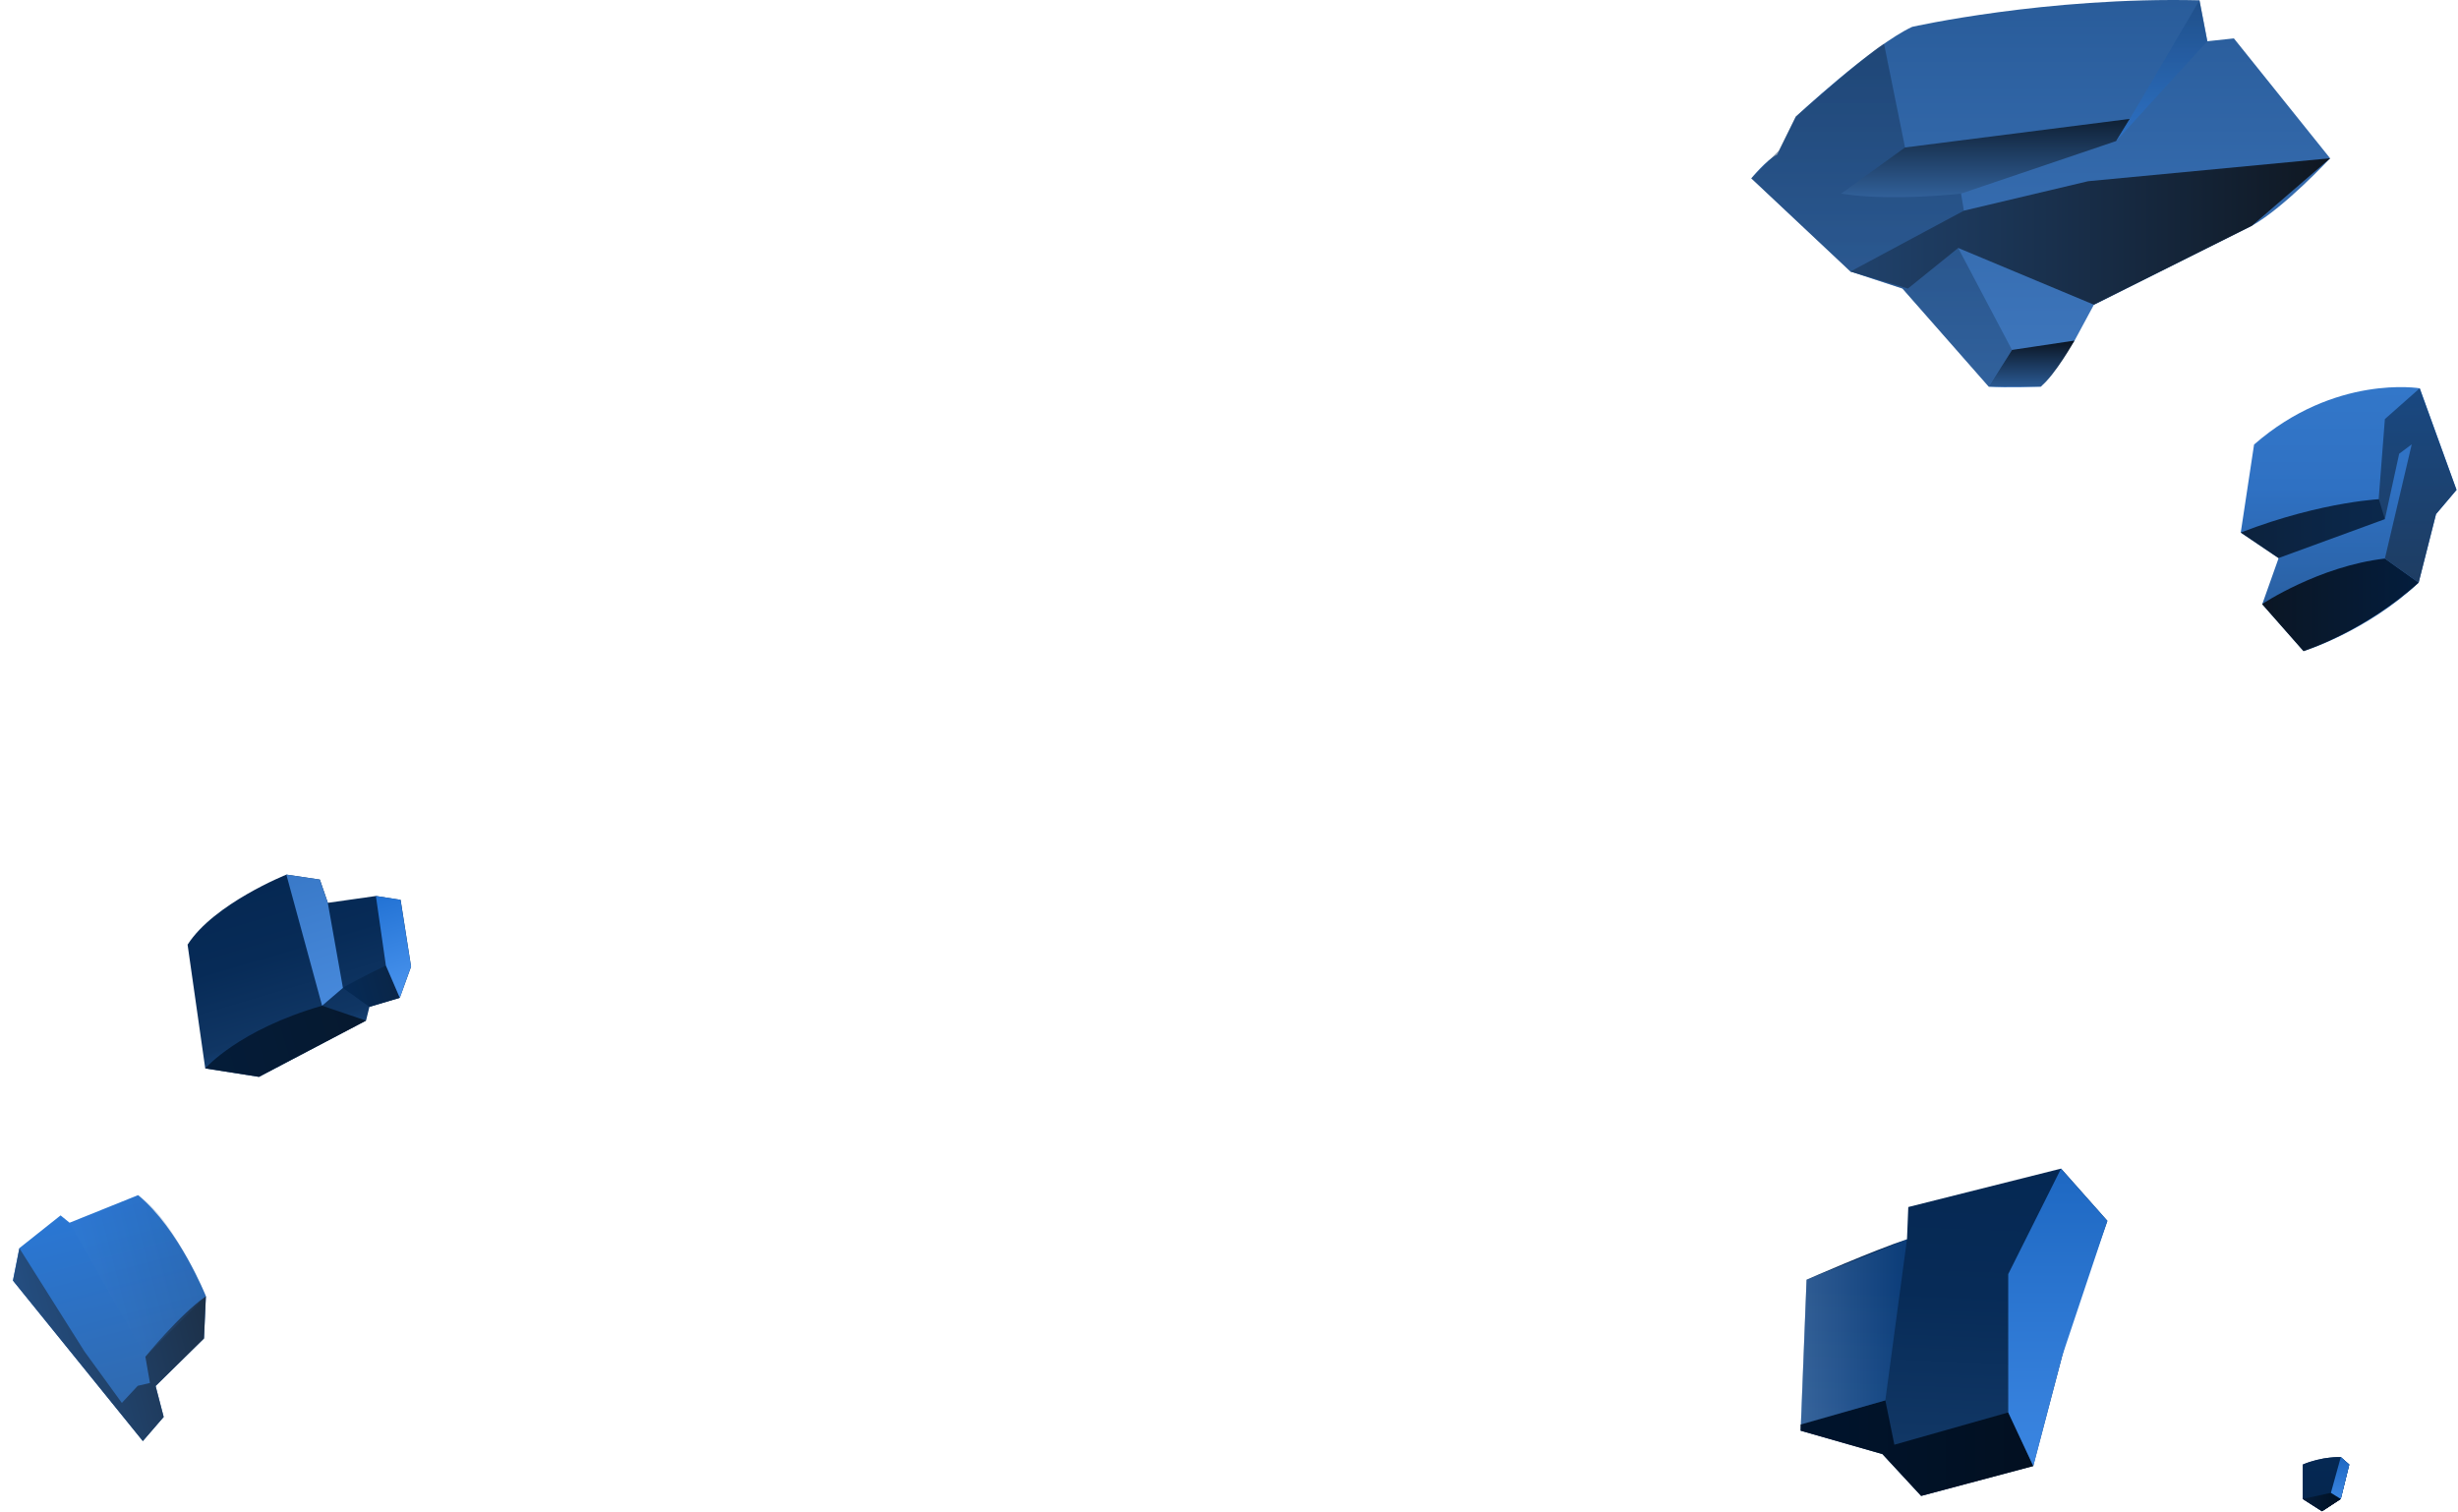 <svg width="1346" height="828" viewBox="0 0 1346 828" fill="none" xmlns="http://www.w3.org/2000/svg">
<path fill-rule="evenodd" clip-rule="evenodd" d="M1089 211.698L1041.8 158.027L1013.31 148.692L959.027 97.679C959.027 97.679 967.293 87.448 973.19 84.702L983.421 63.863C983.421 63.863 1025.1 24.932 1047.12 14.7C1047.12 14.7 1120.27 -1.803 1204.41 0.163L1208.74 22.591L1223.28 21.03L1275.97 86.696C1275.97 86.696 1251.2 113.431 1233.11 123.662L1146.6 166.929L1136 186.582L1117.53 211.756C1117.53 211.756 1098.25 212.536 1089.03 211.756L1089 211.698Z" fill="url(#paint0_linear_1335_26386)"/>
<path style="mix-blend-mode:multiply" opacity="0.5" fill-rule="evenodd" clip-rule="evenodd" d="M1031.69 23.977L1043.19 80.742L1073.86 106.003L1075.42 115.338L1072.27 135.771L1101.75 191.611L1088.97 211.669L1041.78 157.998L1013.28 148.662L959 97.649L974.087 82.505L983.364 63.834C983.364 63.834 1020.59 31.001 1031.63 23.977H1031.69Z" fill="url(#paint1_linear_1335_26386)"/>
<path style="mix-blend-mode:multiply" fill-rule="evenodd" clip-rule="evenodd" d="M1008.19 106.032L1043.19 80.771L1166.26 65.106L1158.8 77.244L1073.86 106.032C1073.86 106.032 1035.71 110.454 1008.19 106.032Z" fill="url(#paint2_linear_1335_26386)"/>
<path style="mix-blend-mode:multiply" fill-rule="evenodd" clip-rule="evenodd" d="M1013.31 148.691L1075.45 115.367L1143.48 99.239L1276 86.666L1233.14 123.633L1146.63 166.87L1072.3 135.8L1044.78 158.027L1013.31 148.691Z" fill="url(#paint3_linear_1335_26386)"/>
<path style="mix-blend-mode:multiply" fill-rule="evenodd" clip-rule="evenodd" d="M1089 211.698L1101.78 191.64L1136 186.524C1136 186.524 1125.39 205.397 1117.53 211.698H1089.03H1089Z" fill="url(#paint4_linear_1335_26386)"/>
<path style="mix-blend-mode:multiply" opacity="0.6" fill-rule="evenodd" clip-rule="evenodd" d="M1158.8 77.216L1208.74 22.561L1204.44 0.133L1166.29 65.077L1158.8 77.216Z" fill="url(#paint5_linear_1335_26386)"/>
<path fill-rule="evenodd" clip-rule="evenodd" d="M7.112 701.327L78.212 789.187L89.627 775.975L85.205 759.037L111.699 732.985L112.742 709.856C112.742 709.856 98.287 673.435 75.625 654.542L38.123 669.644L33.17 665.627L10.574 683.579L7.057 701.315L7.112 701.327Z" fill="url(#paint6_linear_1335_26386)"/>
<path style="mix-blend-mode:multiply" fill-rule="evenodd" clip-rule="evenodd" d="M10.604 683.598L46.279 740.173L66.721 768.314L75.446 758.955L82.12 757.395L79.611 743.003C79.611 743.003 98.251 720.07 112.753 709.905L111.711 733.034L85.216 759.086L89.639 776.024L78.223 789.236L7.123 701.376L10.641 683.64L10.604 683.598Z" fill="url(#paint7_linear_1335_26386)"/>
<path style="mix-blend-mode:multiply" opacity="0.2" fill-rule="evenodd" clip-rule="evenodd" d="M38.155 669.662L79.6 742.954L112.742 709.856C112.742 709.856 95.084 667.347 75.626 654.542L38.124 669.644L38.155 669.662Z" fill="url(#paint8_linear_1335_26386)"/>
<path fill-rule="evenodd" clip-rule="evenodd" d="M986.05 783.532L989.279 700.844C989.279 700.844 1026.36 684.599 1044.27 678.696L1044.98 661.039L1128.62 640L1154 668.606L1133.52 726.321L1113.39 802.854L1051.99 819.251L1030.8 796.346L986 783.532H986.05Z" fill="url(#paint9_linear_1335_26386)"/>
<path fill-rule="evenodd" clip-rule="evenodd" d="M986.049 780.151L1032.41 766.934L1037.36 791.201L1099.71 773.543L1113.44 802.905L1052.04 819.251L1030.85 796.346L986.049 783.532V780.151Z" fill="url(#paint10_linear_1335_26386)"/>
<path style="mix-blend-mode:multiply" opacity="0.36" fill-rule="evenodd" clip-rule="evenodd" d="M1044.27 678.696L1032.41 766.934L986.049 780.151L989.278 700.843L1044.27 678.696Z" fill="url(#paint11_linear_1335_26386)"/>
<path fill-rule="evenodd" clip-rule="evenodd" d="M1099.71 773.543V697.767L1128.62 640L1154 668.606L1129.33 742.364L1113.44 802.905L1099.71 773.543Z" fill="url(#paint12_linear_1335_26386)"/>
<path fill-rule="evenodd" clip-rule="evenodd" d="M102.708 517.24L112.388 585.117L141.812 589.753L200.443 558.942L202.294 551.421L218.933 546.475L225.109 529.375L219.37 492.818L205.879 490.698L179.546 494.439L175.164 481.719L156.845 478.991C156.845 478.991 117.173 494.871 102.792 517.255L102.708 517.24Z" fill="url(#paint13_linear_1335_26386)"/>
<path fill-rule="evenodd" clip-rule="evenodd" d="M112.387 585.118C112.387 585.118 130.653 563.943 176.384 550.79L200.443 558.943L141.811 589.754L112.387 585.118Z" fill="url(#paint14_linear_1335_26386)"/>
<path fill-rule="evenodd" clip-rule="evenodd" d="M187.784 541.03L202.244 551.395L218.883 546.449L211.299 528.751C211.299 528.751 195.458 536.385 187.773 540.993L187.784 541.03Z" fill="url(#paint15_linear_1335_26386)"/>
<path fill-rule="evenodd" clip-rule="evenodd" d="M156.796 478.966L176.383 550.79L187.785 541.03L179.497 494.414L175.115 481.694L156.796 478.966Z" fill="url(#paint16_linear_1335_26386)"/>
<path fill-rule="evenodd" clip-rule="evenodd" d="M205.832 490.673L211.312 528.788L218.923 546.438L225.061 529.349L219.323 492.793L205.832 490.673Z" fill="url(#paint17_linear_1335_26386)"/>
<path fill-rule="evenodd" clip-rule="evenodd" d="M1261.04 802.087V820.905L1271.52 827.626L1281.78 820.905L1286.42 802.087L1281.78 798.016C1281.78 798.016 1271.71 797.517 1261 802.087H1261.04Z" fill="url(#paint18_linear_1335_26386)"/>
<path fill-rule="evenodd" clip-rule="evenodd" d="M1261.04 820.905L1276.4 817.563L1281.81 820.905L1271.56 827.625L1261.04 820.905Z" fill="url(#paint19_linear_1335_26386)"/>
<path fill-rule="evenodd" clip-rule="evenodd" d="M1281.81 798.016L1276.4 817.563L1281.81 820.905L1286.46 802.087L1281.81 798.016Z" fill="url(#paint20_linear_1335_26386)"/>
<path fill-rule="evenodd" clip-rule="evenodd" d="M1238.75 330.823L1261.45 356.592C1261.45 356.592 1295.9 345.954 1324.47 319.071L1333.99 281.551L1345.21 268.3L1325.05 212.652C1325.05 212.652 1278.58 204.818 1234.33 243.453L1227.04 291.612L1247.78 305.629L1238.83 330.823H1238.75Z" fill="url(#paint21_linear_1335_26386)"/>
<path fill-rule="evenodd" clip-rule="evenodd" d="M1238.75 330.823C1238.75 330.823 1269.82 310.085 1305.96 305.898L1324.43 319.071C1324.43 319.071 1298.82 343.419 1261.41 356.592L1238.71 330.823H1238.75Z" fill="url(#paint22_linear_1335_26386)"/>
<path fill-rule="evenodd" clip-rule="evenodd" d="M1247.7 305.63L1305.96 284.316V273.178C1305.96 273.178 1272.78 274.023 1227 291.651L1247.74 305.668L1247.7 305.63Z" fill="url(#paint23_linear_1335_26386)"/>
<path fill-rule="evenodd" clip-rule="evenodd" d="M1325.01 212.652L1305.96 229.512L1302.58 273.139L1305.96 284.316L1313.79 248.484L1320.67 243.337L1305.96 305.898L1324.43 319.071L1333.95 281.551L1345.17 268.3L1325.01 212.652Z" fill="url(#paint24_linear_1335_26386)"/>
<path fill-rule="evenodd" clip-rule="evenodd" d="M1261.04 802.087V820.905L1271.52 827.626L1281.78 820.905L1286.42 802.087L1281.78 798.016C1281.78 798.016 1271.71 797.517 1261 802.087H1261.04Z" fill="url(#paint25_linear_1335_26386)"/>
<path fill-rule="evenodd" clip-rule="evenodd" d="M1261.04 820.905L1276.4 817.563L1281.81 820.905L1271.56 827.625L1261.04 820.905Z" fill="url(#paint26_linear_1335_26386)"/>
<path fill-rule="evenodd" clip-rule="evenodd" d="M1281.81 798.016L1276.4 817.563L1281.81 820.905L1286.46 802.087L1281.81 798.016Z" fill="url(#paint27_linear_1335_26386)"/>
<defs>
<linearGradient id="paint0_linear_1335_26386" x1="1117.53" y1="212.045" x2="1117.53" y2="-0.011" gradientUnits="userSpaceOnUse">
<stop stop-color="#3F78BF"/>
<stop offset="1" stop-color="#295C9A"/>
</linearGradient>
<linearGradient id="paint1_linear_1335_26386" x1="1030.42" y1="211.698" x2="1030.42" y2="23.977" gradientUnits="userSpaceOnUse">
<stop stop-color="#234B7B"/>
<stop offset="1" stop-color="#132E50"/>
</linearGradient>
<linearGradient id="paint2_linear_1335_26386" x1="1087.24" y1="107.968" x2="1087.24" y2="65.077" gradientUnits="userSpaceOnUse">
<stop stop-color="#316099"/>
<stop offset="1" stop-color="#0F2034"/>
</linearGradient>
<linearGradient id="paint3_linear_1335_26386" x1="1013.31" y1="126.754" x2="1276" y2="126.754" gradientUnits="userSpaceOnUse">
<stop stop-color="#20426C"/>
<stop offset="1" stop-color="#0F1721"/>
</linearGradient>
<linearGradient id="paint4_linear_1335_26386" x1="1112.5" y1="211.698" x2="1112.5" y2="186.524" gradientUnits="userSpaceOnUse">
<stop stop-color="#2A5992"/>
<stop offset="1" stop-color="#0A1421"/>
</linearGradient>
<linearGradient id="paint5_linear_1335_26386" x1="1183.77" y1="77.216" x2="1183.77" y2="0.133" gradientUnits="userSpaceOnUse">
<stop stop-color="#2A77D6"/>
<stop offset="1" stop-color="#19477F"/>
</linearGradient>
<linearGradient id="paint6_linear_1335_26386" x1="81.533" y1="788.346" x2="48.457" y2="661.662" gradientUnits="userSpaceOnUse">
<stop stop-color="#3167A8"/>
<stop offset="1" stop-color="#2A77D4"/>
</linearGradient>
<linearGradient id="paint7_linear_1335_26386" x1="18.061" y1="743.271" x2="114.866" y2="717.997" gradientUnits="userSpaceOnUse">
<stop stop-color="#244E81"/>
<stop offset="1" stop-color="#1C3048"/>
</linearGradient>
<linearGradient id="paint8_linear_1335_26386" x1="47.789" y1="706.561" x2="107.792" y2="690.895" gradientUnits="userSpaceOnUse">
<stop stop-color="#397FD4"/>
<stop offset="1" stop-color="#244C7E"/>
</linearGradient>
<linearGradient id="paint9_linear_1335_26386" x1="1065.39" y1="820.428" x2="1072.51" y2="638.492" gradientUnits="userSpaceOnUse">
<stop stop-color="#163E6E"/>
<stop offset="0.2" stop-color="#103664"/>
<stop offset="0.62" stop-color="#072B57"/>
<stop offset="1" stop-color="#052853"/>
</linearGradient>
<linearGradient id="paint10_linear_1335_26386" x1="986.049" y1="793.118" x2="1113.44" y2="793.118" gradientUnits="userSpaceOnUse">
<stop stop-color="#00142D"/>
<stop offset="1" stop-color="#021021"/>
</linearGradient>
<linearGradient id="paint11_linear_1335_26386" x1="986.049" y1="729.449" x2="1044.27" y2="729.449" gradientUnits="userSpaceOnUse">
<stop stop-color="#7CB7FF"/>
<stop offset="1" stop-color="#135CB5"/>
</linearGradient>
<linearGradient id="paint12_linear_1335_26386" x1="1126.86" y1="802.905" x2="1126.86" y2="640" gradientUnits="userSpaceOnUse">
<stop stop-color="#3B86E2"/>
<stop offset="1" stop-color="#1E68C2"/>
</linearGradient>
<linearGradient id="paint13_linear_1335_26386" x1="177.777" y1="579.062" x2="148.735" y2="481.362" gradientUnits="userSpaceOnUse">
<stop stop-color="#1B4E8B"/>
<stop offset="0.2" stop-color="#103664"/>
<stop offset="0.62" stop-color="#072B57"/>
<stop offset="1" stop-color="#052853"/>
</linearGradient>
<linearGradient id="paint14_linear_1335_26386" x1="112.125" y1="584.235" x2="200.144" y2="558.071" gradientUnits="userSpaceOnUse">
<stop stop-color="#041C39"/>
<stop offset="1" stop-color="#06192F"/>
</linearGradient>
<linearGradient id="paint15_linear_1335_26386" x1="189.076" y1="545.373" x2="216.206" y2="537.309" gradientUnits="userSpaceOnUse">
<stop stop-color="#052A56"/>
<stop offset="1" stop-color="#0A2648"/>
</linearGradient>
<linearGradient id="paint16_linear_1335_26386" x1="185.512" y1="548.076" x2="164.305" y2="476.733" gradientUnits="userSpaceOnUse">
<stop stop-color="#4789DB"/>
<stop offset="1" stop-color="#3979C8"/>
</linearGradient>
<linearGradient id="paint17_linear_1335_26386" x1="225.365" y1="544.523" x2="209.071" y2="489.71" gradientUnits="userSpaceOnUse">
<stop stop-color="#4A94EE"/>
<stop offset="1" stop-color="#2272D4"/>
</linearGradient>
<linearGradient id="paint18_linear_1335_26386" x1="1273.75" y1="827.626" x2="1273.75" y2="798.016" gradientUnits="userSpaceOnUse">
<stop stop-color="#05254C"/>
<stop offset="0.51" stop-color="#052751"/>
<stop offset="1" stop-color="#052853"/>
</linearGradient>
<linearGradient id="paint19_linear_1335_26386" x1="1261.04" y1="822.594" x2="1281.81" y2="822.594" gradientUnits="userSpaceOnUse">
<stop stop-color="#051C39"/>
<stop offset="1" stop-color="#001023"/>
</linearGradient>
<linearGradient id="paint20_linear_1335_26386" x1="1281.43" y1="820.905" x2="1281.43" y2="798.016" gradientUnits="userSpaceOnUse">
<stop stop-color="#3B86E2"/>
<stop offset="1" stop-color="#1E68C2"/>
</linearGradient>
<linearGradient id="paint21_linear_1335_26386" x1="1286.06" y1="356.592" x2="1286.06" y2="211.999" gradientUnits="userSpaceOnUse">
<stop stop-color="#285C9B"/>
<stop offset="0.2" stop-color="#2A61A4"/>
<stop offset="0.62" stop-color="#2F71C3"/>
<stop offset="1" stop-color="#3377C9"/>
</linearGradient>
<linearGradient id="paint22_linear_1335_26386" x1="1238.75" y1="331.245" x2="1324.43" y2="331.245" gradientUnits="userSpaceOnUse">
<stop stop-color="#0B1624"/>
<stop offset="1" stop-color="#031D3D"/>
</linearGradient>
<linearGradient id="paint23_linear_1335_26386" x1="1227" y1="289.385" x2="1305.96" y2="289.385" gradientUnits="userSpaceOnUse">
<stop stop-color="#0C223D"/>
<stop offset="1" stop-color="#0B284C"/>
</linearGradient>
<linearGradient id="paint24_linear_1335_26386" x1="1323.89" y1="319.071" x2="1323.89" y2="212.652" gradientUnits="userSpaceOnUse">
<stop stop-color="#1E3D63"/>
<stop offset="1" stop-color="#194881"/>
</linearGradient>
<linearGradient id="paint25_linear_1335_26386" x1="1273.75" y1="827.626" x2="1273.75" y2="798.016" gradientUnits="userSpaceOnUse">
<stop stop-color="#05254C"/>
<stop offset="0.51" stop-color="#052751"/>
<stop offset="1" stop-color="#052853"/>
</linearGradient>
<linearGradient id="paint26_linear_1335_26386" x1="1261.04" y1="822.594" x2="1281.81" y2="822.594" gradientUnits="userSpaceOnUse">
<stop stop-color="#051C39"/>
<stop offset="1" stop-color="#001023"/>
</linearGradient>
<linearGradient id="paint27_linear_1335_26386" x1="1281.43" y1="820.905" x2="1281.43" y2="798.016" gradientUnits="userSpaceOnUse">
<stop stop-color="#3B86E2"/>
<stop offset="1" stop-color="#1E68C2"/>
</linearGradient>
</defs>
</svg>
